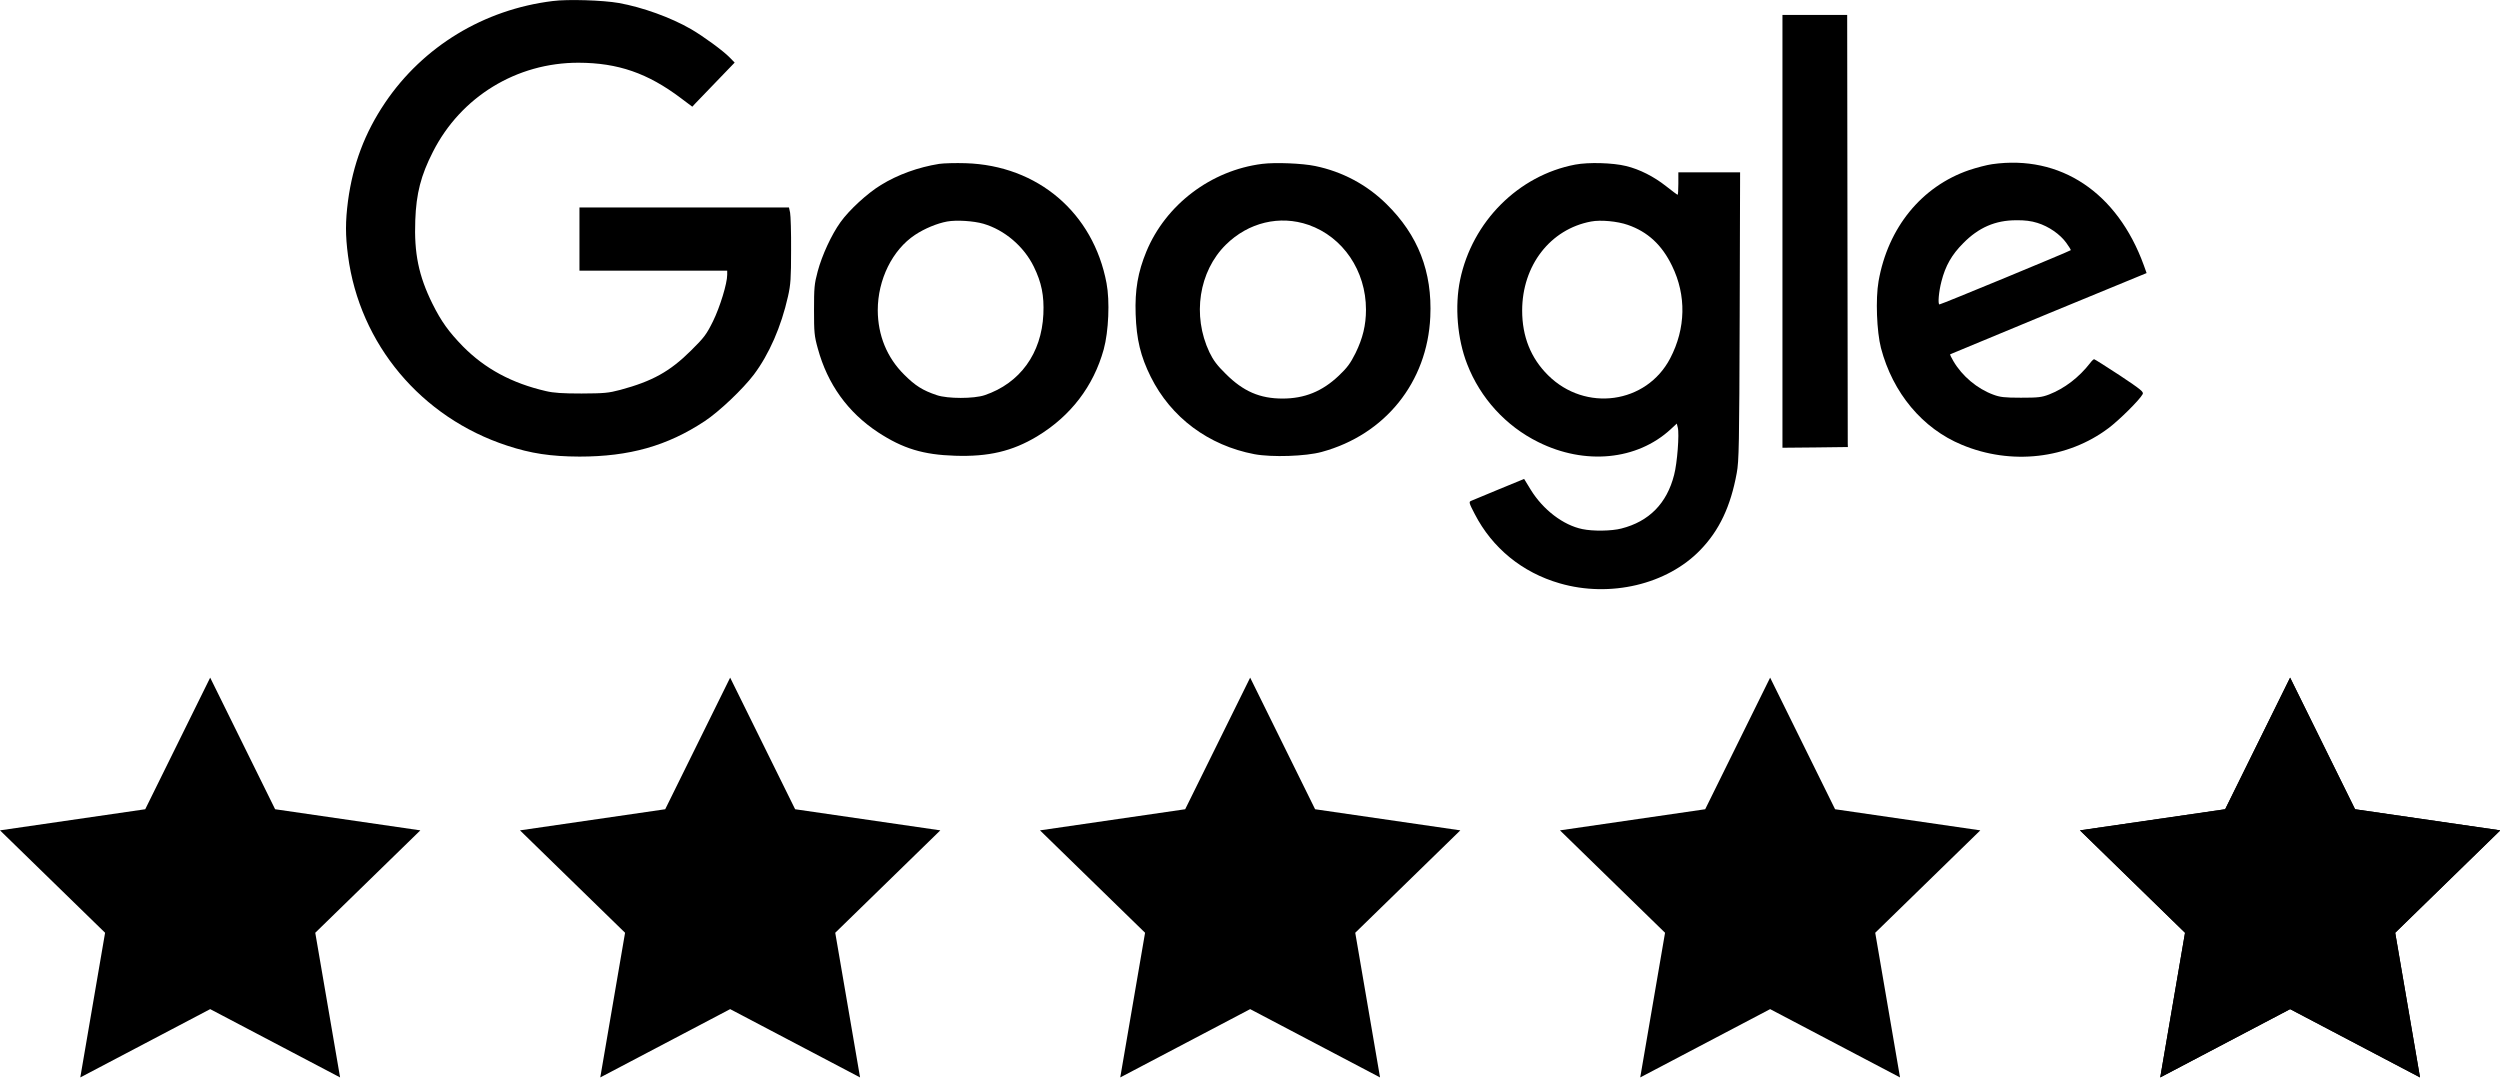 <?xml version="1.0" encoding="UTF-8" standalone="no"?>
<!DOCTYPE svg PUBLIC "-//W3C//DTD SVG 1.1//EN" "http://www.w3.org/Graphics/SVG/1.1/DTD/svg11.dtd">
<svg width="100%" height="100%" viewBox="0 0 92 40" version="1.1" xmlns="http://www.w3.org/2000/svg" xmlns:xlink="http://www.w3.org/1999/xlink" xml:space="preserve" xmlns:serif="http://www.serif.com/" style="fill-rule:evenodd;clip-rule:evenodd;stroke-linejoin:round;stroke-miterlimit:2;">
    <g transform="matrix(1,0,0,1,-0,-0.179)">
        <g transform="matrix(1.005,0,0,1.005,-0.398,-14.899)">
            <g>
                <g id="google-icon">
                    <g id="Group-9-Copy">
                        <g id="Group-7">
                            <g id="Mask" transform="matrix(1,0,0,1,76.161,39.816)">
                                <path d="M8.092,12.138L3.336,14.639L4.244,9.342L0.396,5.592L5.714,4.819L8.092,0L10.47,4.819L15.788,5.592L11.94,9.342L12.849,14.639L8.092,12.138Z"/>
                            </g>
                            <g id="Group-4" transform="matrix(1,0,0,1,0,39.816)">
                                <path id="Star" d="M8.092,12.138L3.336,14.639L4.244,9.342L0.396,5.592L5.714,4.819L8.092,0L10.47,4.819L15.788,5.592L11.94,9.342L12.849,14.639L8.092,12.138Z"/>
                                <path id="Star-Copy" d="M27.132,12.138L22.376,14.639L23.284,9.342L19.436,5.592L24.754,4.819L27.132,0L29.511,4.819L34.828,5.592L30.98,9.342L31.889,14.639L27.132,12.138Z"/>
                                <path id="Star-Copy-2" d="M46.173,12.138L41.416,14.639L42.325,9.342L38.477,5.592L43.794,4.819L46.173,0L48.551,4.819L53.869,5.592L50.021,9.342L50.929,14.639L46.173,12.138Z"/>
                                <path id="Star-Copy-3" d="M65.213,12.138L60.456,14.639L61.365,9.342L57.517,5.592L62.835,4.819L65.213,0L67.591,4.819L72.909,5.592L69.061,9.342L69.969,14.639L65.213,12.138Z"/>
                                <path id="Star-Copy-4" d="M84.253,12.138L79.497,14.639L80.405,9.342L76.557,5.592L81.875,4.819L84.253,0L86.631,4.819L91.949,5.592L88.101,9.342L89.01,14.639L84.253,12.138Z"/>
                            </g>
                            <g transform="matrix(1,7.65714e-16,7.65714e-16,-1,13.062,36.579)">
                                <g id="google">
                                    <g id="Group">
                                        <path id="Path" d="M7.573,21.538C5.054,21.229 2.828,19.876 1.437,17.818C0.69,16.712 0.258,15.559 0.077,14.221C-0.021,13.46 -0.021,12.961 0.077,12.215C0.5,8.978 2.756,6.287 5.904,5.258C6.78,4.97 7.496,4.862 8.552,4.857C10.381,4.857 11.767,5.248 13.138,6.154C13.668,6.504 14.534,7.327 14.936,7.857C15.497,8.603 15.94,9.616 16.188,10.723C16.286,11.155 16.301,11.391 16.301,12.41C16.306,13.064 16.286,13.681 16.265,13.789L16.224,13.979L8.552,13.979L8.552,11.664L13.962,11.664L13.962,11.515C13.962,11.196 13.699,10.337 13.442,9.812C13.199,9.323 13.122,9.22 12.628,8.731C11.86,7.97 11.216,7.615 10.052,7.301C9.609,7.183 9.459,7.172 8.63,7.167C7.939,7.167 7.604,7.188 7.326,7.255C6.079,7.543 5.095,8.073 4.286,8.891C3.766,9.426 3.493,9.802 3.168,10.455C2.664,11.474 2.494,12.302 2.54,13.511C2.576,14.494 2.746,15.153 3.184,16.012C4.204,18.029 6.249,19.284 8.521,19.279C9.964,19.274 11.051,18.898 12.267,17.982L12.684,17.669L12.798,17.792C12.865,17.859 13.21,18.224 13.576,18.6L14.235,19.284L14.06,19.464C13.823,19.711 13.091,20.246 12.638,20.509C11.891,20.941 10.855,21.311 9.995,21.466C9.413,21.569 8.114,21.61 7.573,21.538Z" style="fill-rule:nonzero;"/>
                                        <path id="Path1" serif:id="Path" d="M52.602,21.028L52.602,5.181L53.803,5.192L54.998,5.207L54.993,5.325C54.993,5.387 54.988,8.947 54.982,13.233L54.972,21.028L52.602,21.028Z" style="fill-rule:nonzero;"/>
                                        <path id="Shape" d="M21.721,15.575C20.953,15.451 20.211,15.183 19.593,14.803C19.093,14.499 18.424,13.882 18.109,13.439C17.78,12.981 17.434,12.23 17.275,11.638C17.151,11.175 17.141,11.036 17.141,10.224C17.141,9.405 17.151,9.277 17.28,8.814C17.635,7.512 18.377,6.478 19.485,5.747C20.397,5.15 21.139,4.924 22.308,4.888C23.529,4.847 24.4,5.053 25.302,5.593C26.538,6.339 27.373,7.43 27.749,8.783C27.929,9.441 27.976,10.553 27.852,11.206C27.368,13.784 25.333,15.518 22.695,15.6C22.329,15.611 21.886,15.6 21.721,15.575ZM23.344,13.383C24.117,13.156 24.822,12.559 25.188,11.813C25.472,11.232 25.57,10.759 25.539,10.069C25.472,8.634 24.683,7.543 23.39,7.106C22.994,6.972 22.035,6.972 21.639,7.106C21.118,7.28 20.845,7.455 20.443,7.857C19.81,8.484 19.48,9.297 19.475,10.213C19.475,11.34 20.01,12.426 20.84,12.976C21.19,13.208 21.649,13.398 22.015,13.465C22.36,13.527 22.988,13.486 23.344,13.383Z" style="fill-rule:nonzero;"/>
                                        <path id="Shape1" serif:id="Shape" d="M33.55,15.575C31.675,15.338 30.021,14.082 29.31,12.364C29.001,11.613 28.887,10.964 28.918,10.069C28.949,9.148 29.099,8.526 29.47,7.78C30.212,6.287 31.587,5.264 33.267,4.945C33.906,4.826 35.152,4.867 35.729,5.027C38.058,5.66 39.598,7.584 39.707,9.971C39.784,11.628 39.258,12.971 38.099,14.108C37.383,14.813 36.487,15.292 35.492,15.497C35.023,15.595 34.039,15.636 33.55,15.575ZM35.25,13.341C36.512,12.899 37.352,11.659 37.352,10.239C37.352,9.668 37.234,9.189 36.971,8.649C36.78,8.268 36.667,8.114 36.353,7.816C35.75,7.244 35.101,6.982 34.297,6.982C33.468,6.982 32.86,7.244 32.221,7.882C31.896,8.201 31.762,8.382 31.618,8.68C30.984,10.023 31.232,11.638 32.221,12.616C33.05,13.434 34.194,13.707 35.25,13.341Z" style="fill-rule:nonzero;"/>
                                        <path id="Shape2" serif:id="Shape" d="M45.013,15.549C42.932,15.153 41.242,13.46 40.799,11.33C40.598,10.362 40.696,9.164 41.057,8.243C41.536,7.003 42.473,5.974 43.663,5.387C45.369,4.538 47.275,4.723 48.506,5.855L48.733,6.066L48.769,5.922C48.831,5.691 48.749,4.615 48.635,4.188C48.372,3.144 47.718,2.48 46.703,2.223C46.348,2.13 45.662,2.12 45.276,2.202C44.575,2.346 43.839,2.907 43.385,3.643L43.143,4.039L42.216,3.658C41.711,3.447 41.252,3.257 41.201,3.236C41.113,3.2 41.123,3.159 41.335,2.753C41.974,1.513 43.071,0.612 44.447,0.216C46.286,-0.319 48.378,0.175 49.593,1.436C50.289,2.151 50.706,3.036 50.928,4.255C51.01,4.692 51.021,5.284 51.036,10.007L51.051,15.266L48.79,15.266L48.79,14.854C48.79,14.628 48.779,14.443 48.764,14.443C48.749,14.443 48.558,14.587 48.336,14.762C47.893,15.111 47.368,15.379 46.873,15.497C46.394,15.616 45.498,15.641 45.013,15.549ZM46.94,13.341C47.667,13.089 48.187,12.611 48.558,11.844C49.089,10.759 49.063,9.549 48.491,8.454C47.62,6.787 45.384,6.478 44.019,7.836C43.39,8.459 43.071,9.251 43.071,10.203C43.071,11.855 44.101,13.187 45.595,13.465C45.941,13.532 46.559,13.475 46.94,13.341Z" style="fill-rule:nonzero;"/>
                                        <path id="Shape3" serif:id="Shape" d="M60.279,15.564C60.093,15.538 59.717,15.441 59.439,15.348C57.698,14.751 56.466,13.244 56.121,11.278C56.008,10.63 56.054,9.436 56.209,8.834C56.641,7.188 57.728,5.886 59.171,5.289C60.979,4.533 63.045,4.77 64.545,5.902C64.936,6.195 65.683,6.936 65.791,7.142C65.838,7.224 65.74,7.306 64.952,7.831C64.457,8.155 64.035,8.423 64.014,8.423C63.993,8.423 63.926,8.361 63.87,8.284C63.458,7.754 62.932,7.352 62.365,7.131C62.092,7.028 61.969,7.013 61.335,7.013C60.727,7.013 60.567,7.033 60.32,7.126C59.733,7.342 59.181,7.805 58.862,8.351C58.785,8.479 58.733,8.592 58.743,8.603C58.749,8.608 60.377,9.282 62.35,10.1L65.936,11.577L65.833,11.865C64.864,14.53 62.783,15.919 60.279,15.564ZM61.938,13.414C62.355,13.285 62.772,12.997 62.999,12.678C63.097,12.544 63.169,12.426 63.159,12.415C63.092,12.364 58.414,10.429 58.352,10.429C58.285,10.429 58.326,10.898 58.424,11.273C58.568,11.839 58.8,12.251 59.223,12.673C59.784,13.244 60.397,13.511 61.16,13.511C61.469,13.516 61.711,13.486 61.938,13.414Z" style="fill-rule:nonzero;"/>
                                    </g>
                                </g>
                            </g>
                        </g>
                    </g>
                </g>
            </g>
        </g>
    </g>
</svg>
